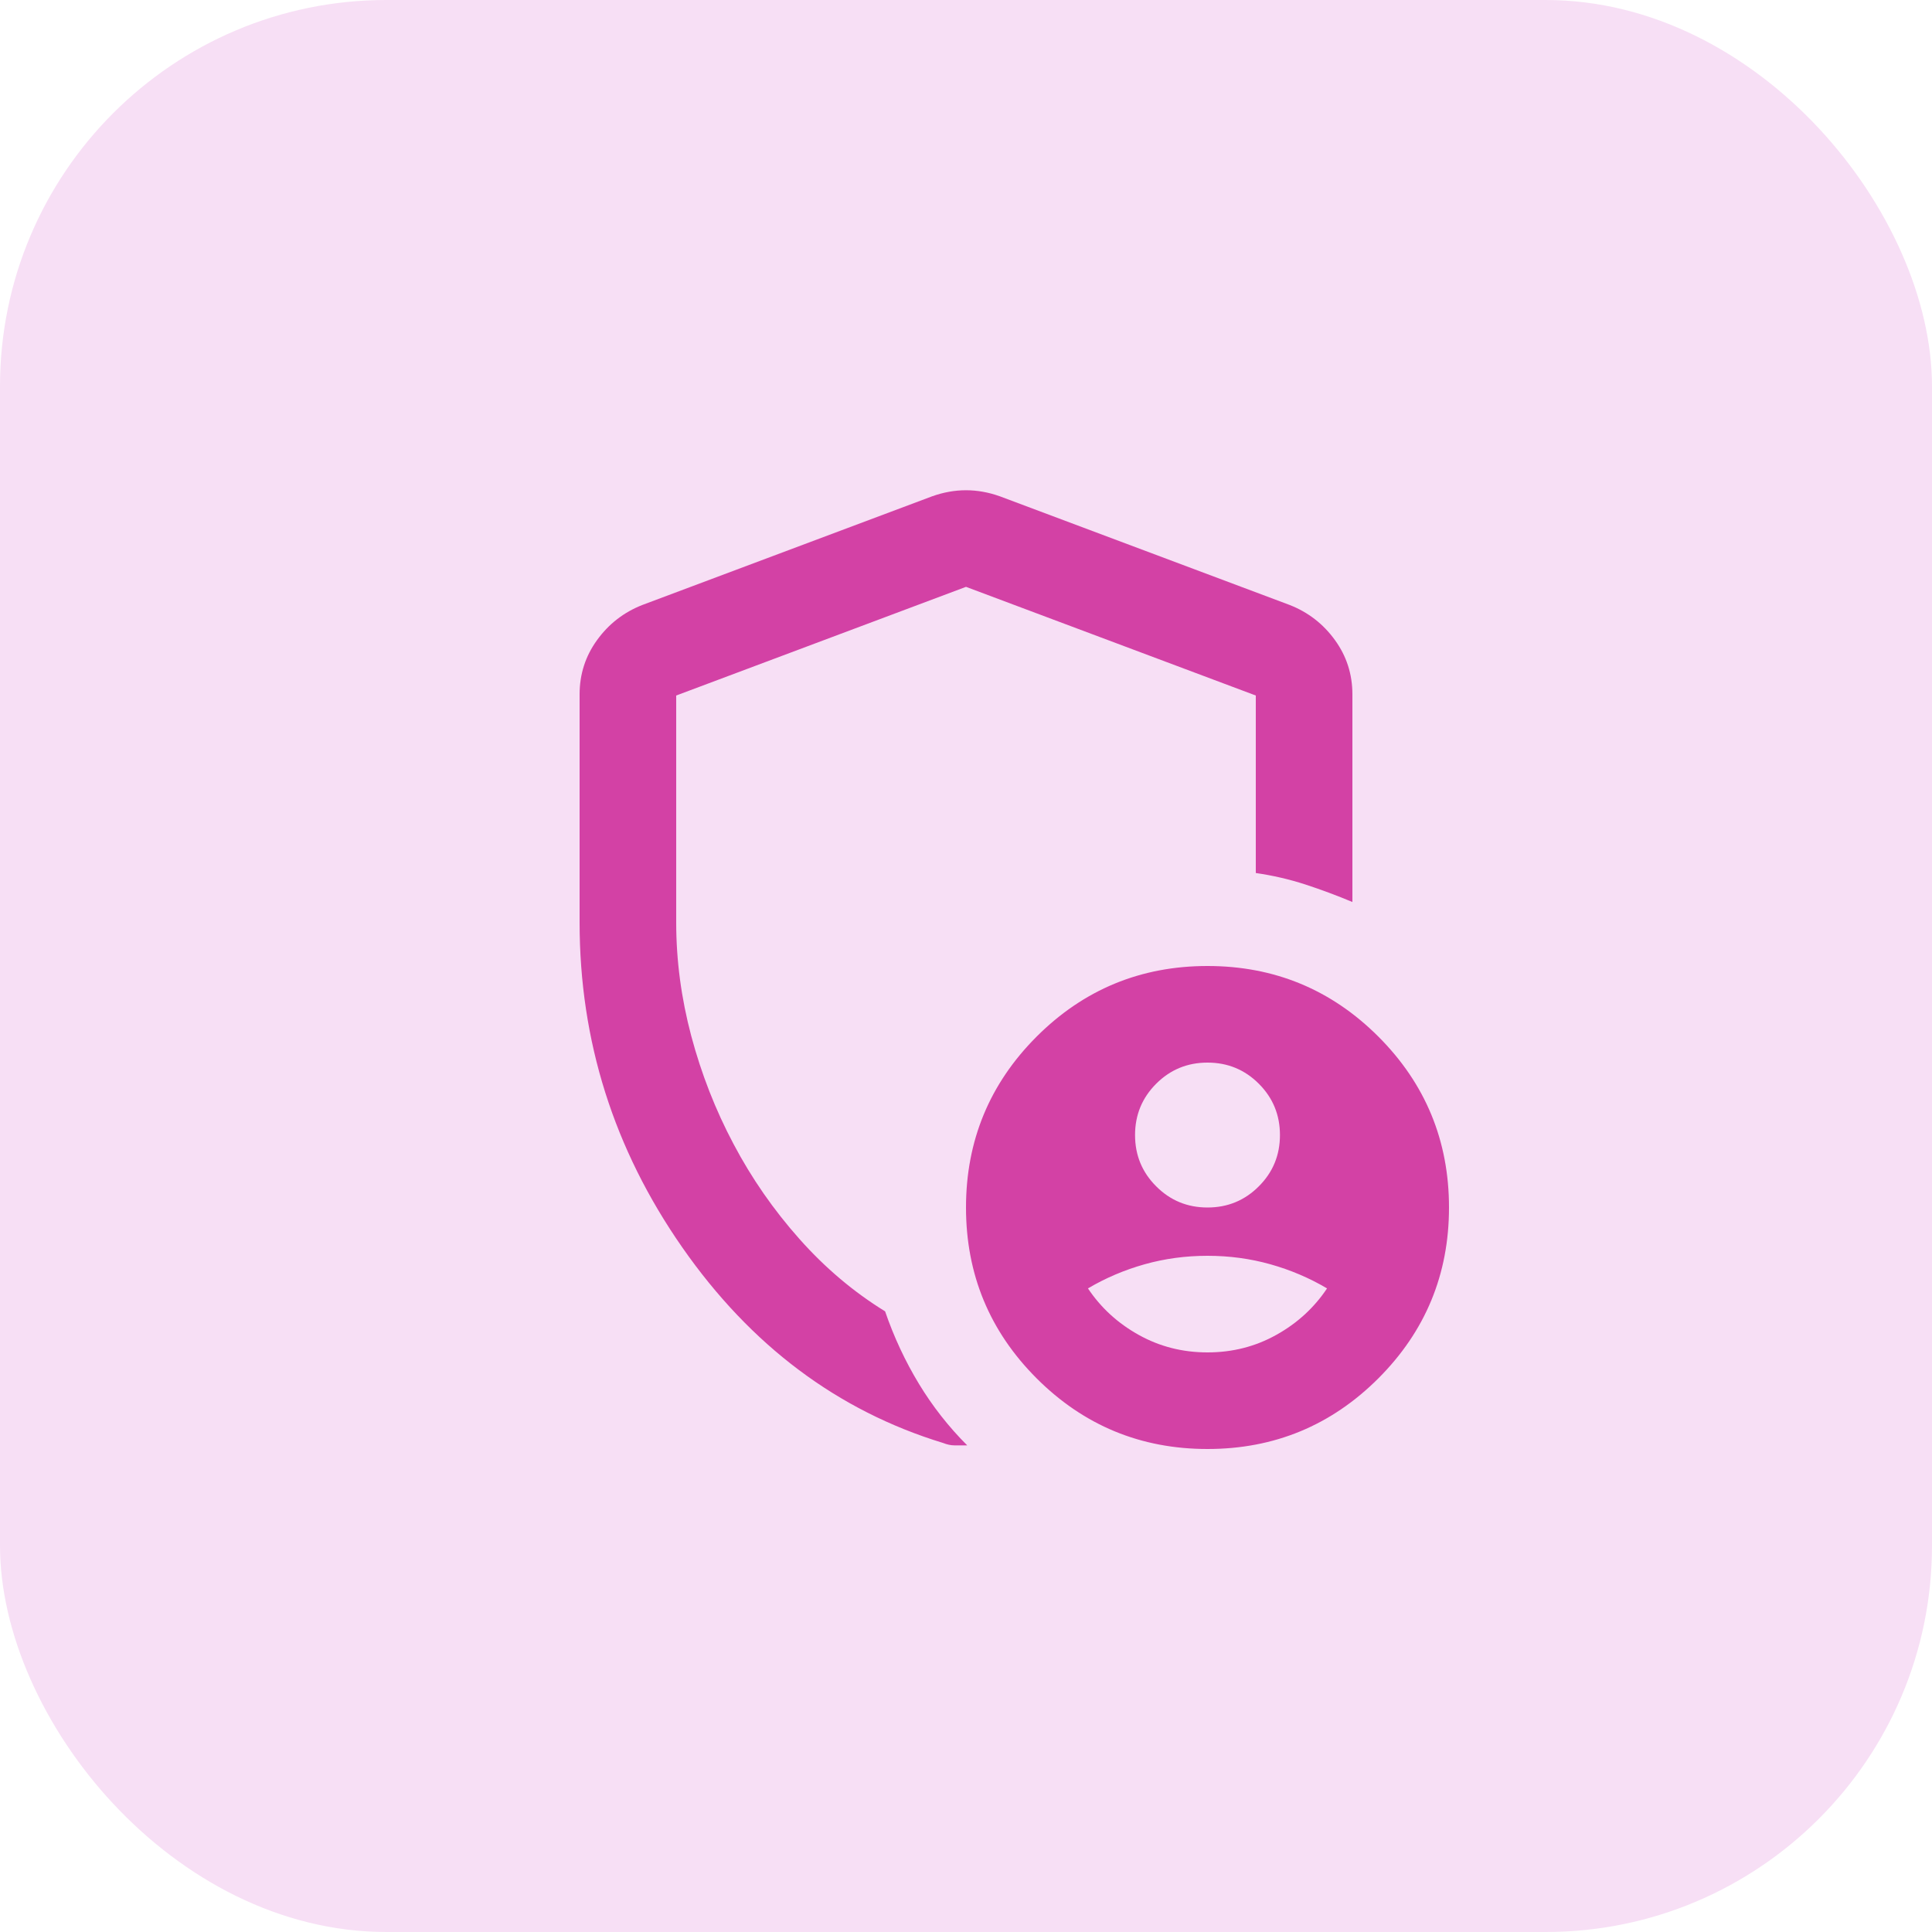 <svg width="40" height="40" viewBox="0 0 40 40" fill="none" xmlns="http://www.w3.org/2000/svg">
<rect width="40" height="40" rx="8" fill="#F7DFF5"/>
<mask id="mask0_2189_18678" style="mask-type:alpha" maskUnits="userSpaceOnUse" x="8" y="8" width="24" height="24">
<rect x="8" y="8" width="24" height="24" fill="#D9D9D9"/>
</mask>
<g mask="url(#mask0_2189_18678)">
<path d="M25 25C25.417 25 25.771 24.854 26.062 24.562C26.354 24.271 26.5 23.917 26.5 23.5C26.5 23.083 26.354 22.729 26.062 22.437C25.771 22.146 25.417 22 25 22C24.583 22 24.229 22.146 23.938 22.437C23.646 22.729 23.5 23.083 23.5 23.5C23.5 23.917 23.646 24.271 23.938 24.562C24.229 24.854 24.583 25 25 25ZM25 28C25.517 28 25.992 27.879 26.425 27.637C26.858 27.396 27.208 27.075 27.475 26.675C27.108 26.458 26.717 26.292 26.3 26.175C25.883 26.058 25.45 26 25 26C24.55 26 24.117 26.058 23.7 26.175C23.283 26.292 22.892 26.458 22.525 26.675C22.792 27.075 23.142 27.396 23.575 27.637C24.008 27.879 24.483 28 25 28ZM25 30C23.617 30 22.438 29.512 21.462 28.537C20.488 27.562 20 26.383 20 25C20 23.617 20.488 22.437 21.462 21.462C22.438 20.487 23.617 20 25 20C26.383 20 27.562 20.487 28.538 21.462C29.512 22.437 30 23.617 30 25C30 26.383 29.512 27.562 28.538 28.537C27.562 29.512 26.383 30 25 30ZM19.762 29.925C19.688 29.925 19.608 29.908 19.525 29.875C17.342 29.208 15.542 27.858 14.125 25.825C12.708 23.792 12 21.55 12 19.1V14.375C12 13.958 12.121 13.583 12.363 13.25C12.604 12.917 12.917 12.675 13.3 12.525L19.3 10.275C19.533 10.192 19.767 10.15 20 10.15C20.233 10.15 20.467 10.192 20.7 10.275L26.7 12.525C27.083 12.675 27.396 12.917 27.637 13.25C27.879 13.583 28 13.958 28 14.375V18.675C27.683 18.542 27.358 18.421 27.025 18.312C26.692 18.204 26.35 18.125 26 18.075V14.4L20 12.15L14 14.4V19.1C14 19.883 14.104 20.667 14.312 21.45C14.521 22.233 14.812 22.979 15.188 23.687C15.562 24.396 16.017 25.05 16.55 25.65C17.083 26.25 17.675 26.75 18.325 27.15C18.508 27.683 18.742 28.183 19.025 28.65C19.308 29.117 19.642 29.542 20.025 29.925H19.762Z" fill="#D341A5"/>
</g>
</svg>
